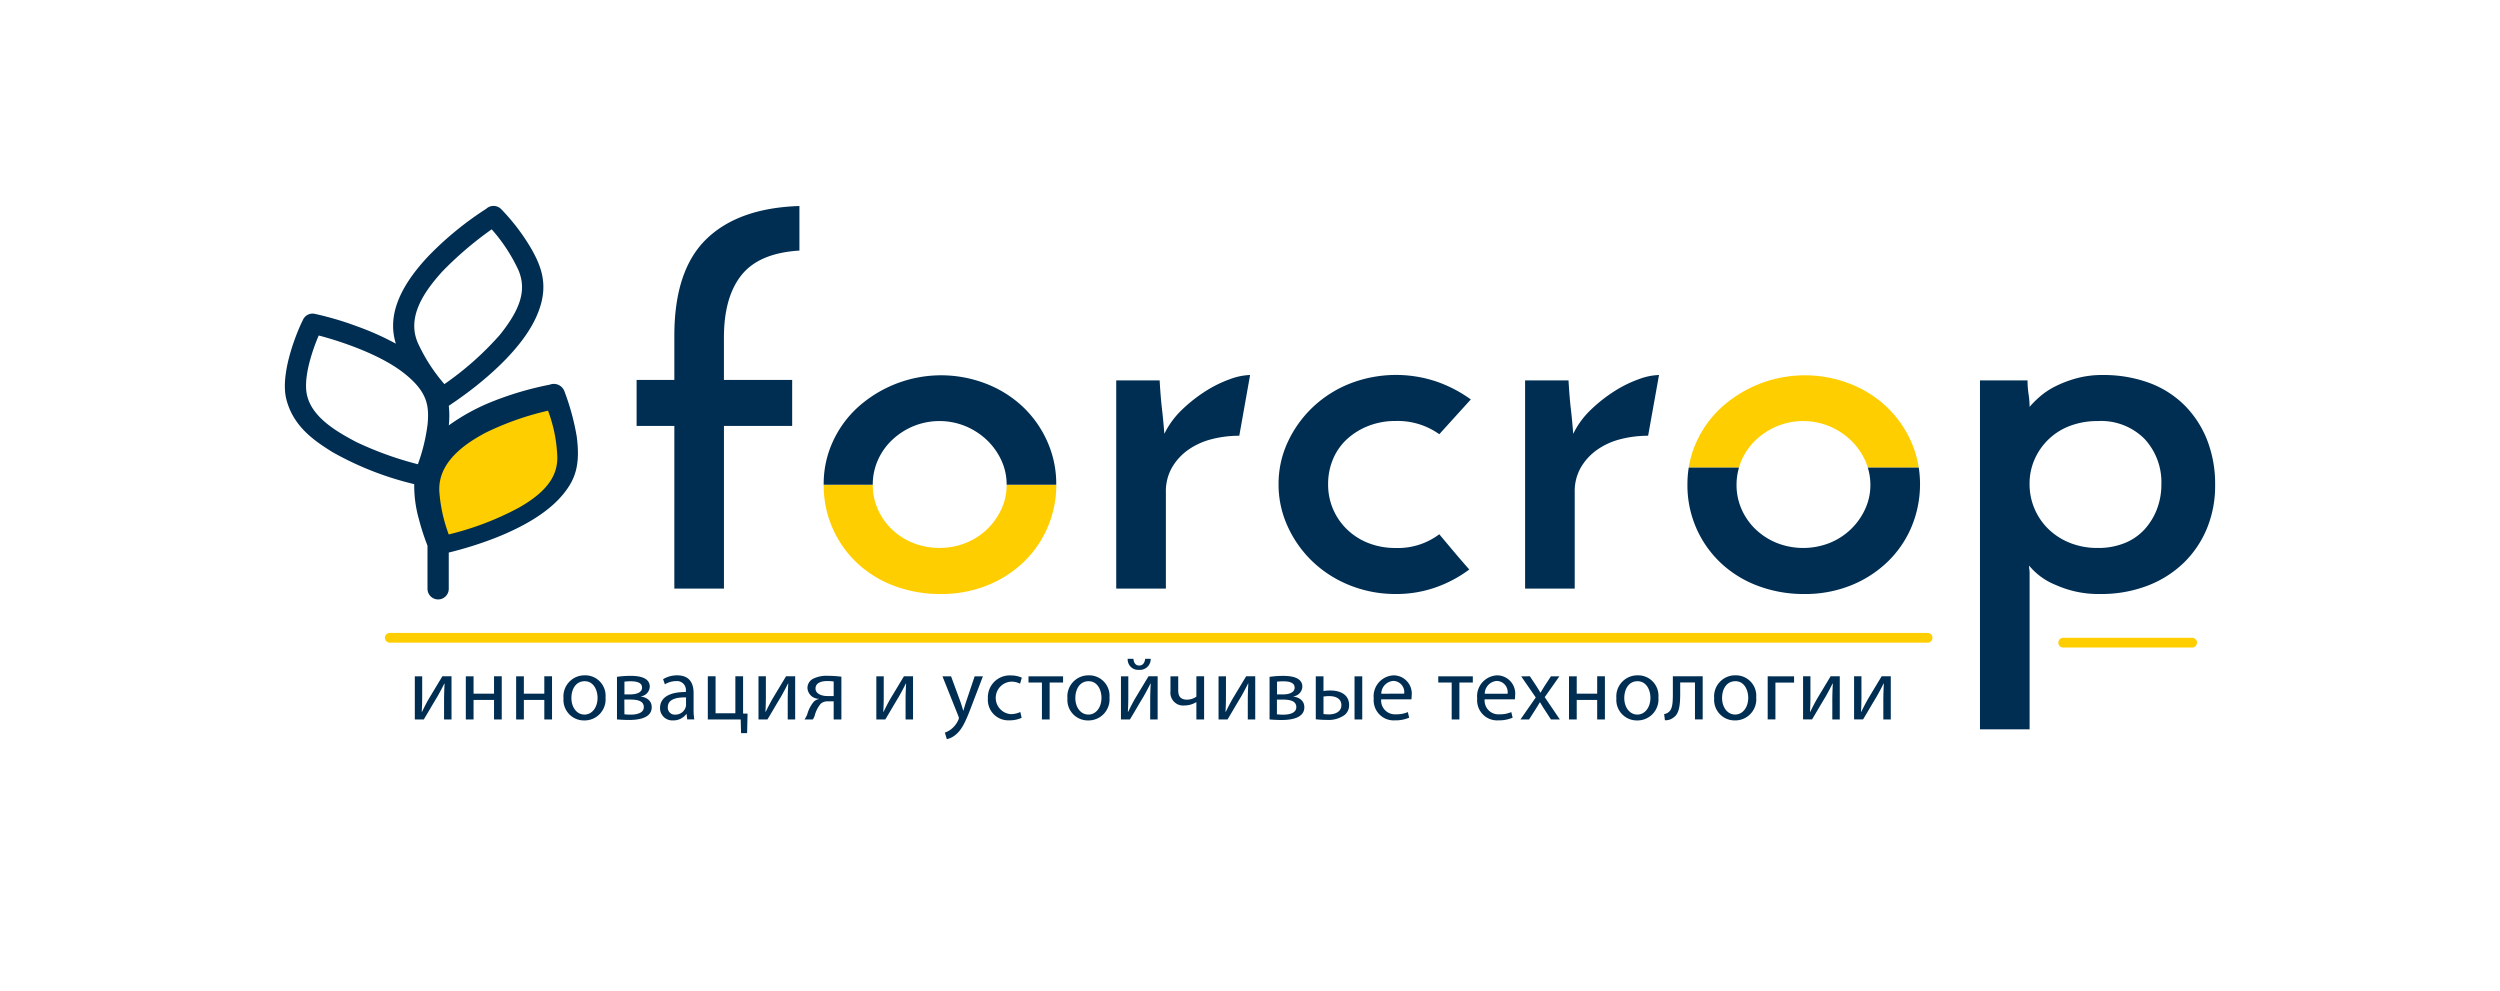 <svg width="424" height="168" fill="none" xmlns="http://www.w3.org/2000/svg"><path d="M75.368 65.142a29.156 29.156 0 01-4.47-6.915c-1.954-4.37.908-8.635 4.116-12.179a59.377 59.377 0 018.377-7.154 28.454 28.454 0 014.535 6.922c1.475 3.474.216 6.77-3.141 10.965a51.721 51.721 0 01-9.417 8.365m-2.853 6.842a30.897 30.897 0 01-1.642 6.748 58.02 58.02 0 01-10.405-3.748c-3.445-1.814-7.54-4.205-8.401-7.978-.862-3.773 1.991-10.106 1.991-10.106s9.114 2.243 14.338 6.289c4.12 3.198 4.417 5.613 4.12 8.795zm25.285 1.96a40.833 40.833 0 00-2.05-7.524 1.926 1.926 0 00-1.008-1.134 1.915 1.915 0 00-1.514-.047 54.28 54.28 0 00-9.452 2.752 34.684 34.684 0 00-7.662 4.147 15.094 15.094 0 000-3.32s2.496-1.638 4.758-3.462c2.074-1.67 7.51-6.168 9.945-11.325 2.47-5.238 1.16-8.715-.998-12.336a35.092 35.092 0 00-4.8-6.211 1.816 1.816 0 00-2.55-.081 54.95 54.95 0 00-9.785 8.001c-5.604 5.935-6.837 10.77-5.545 14.88a46.372 46.372 0 00-6.512-2.915 52.92 52.92 0 00-7.328-2.162 1.785 1.785 0 00-1.95 1.113c-.573 1.065-3.971 8.684-2.788 13.38 1.226 4.865 5.147 7.266 7.735 8.92a53.212 53.212 0 0013.957 5.486 20.77 20.77 0 00.769 5.857 40.48 40.48 0 001.481 4.583v7.308c0 .479.19.939.528 1.278a1.8 1.8 0 002.55 0 1.81 1.81 0 00.528-1.278v-6.142c3.585-.884 14.309-3.837 19.264-9.728 2.21-2.621 3.09-5.132 2.427-10.04z" fill="#002E52"/><path d="M76.104 90.64a49.592 49.592 0 0011.904-4.547c5.619-3.166 6.49-6.124 6.516-8.46a24.756 24.756 0 00-1.577-7.98A48.619 48.619 0 0082.4 73.368c-5.377 2.82-8.07 6.077-7.892 9.945a26.155 26.155 0 001.594 7.322m250.766 18.362H66.163a.832.832 0 01-.882-.825.827.827 0 01.882-.824h260.705a.82.82 0 01.813.495.83.83 0 01-.193.934.84.84 0 01-.287.175.838.838 0 01-.333.045m44.869.825h-21.772a.825.825 0 01-.613-.224.832.832 0 01.283-1.378.825.825 0 01.33-.048h21.772a.825.825 0 01.613.224.816.816 0 01.258.601.832.832 0 01-.541.777.825.825 0 01-.33.048" fill="#FFCE00"/><path d="M107.969 72.243v-7.81h6.399v-7.476c0-7.423 1.812-12.893 5.436-16.41 3.624-3.517 8.884-5.386 15.779-5.607v7.559c-4.558.278-7.833 1.663-9.824 4.155-1.99 2.491-2.983 6.036-2.98 10.634v7.144h11.574v7.811h-11.569v27.583h-8.416V72.243h-6.399zm102.213 1.662a18.617 18.617 0 00-4.69.581 12.048 12.048 0 00-3.946 1.787 9.552 9.552 0 00-2.761 2.992 8.127 8.127 0 00-1.052 4.196v16.365h-8.421V64.518h7.363c.117 1.993.25 3.613.398 4.859.149 1.246.282 2.645.399 4.196a14.421 14.421 0 013.068-4.154 25.426 25.426 0 013.982-3.116 20.525 20.525 0 014.076-1.997 10.71 10.71 0 013.419-.707l-1.835 10.306zm33.921 16.701a567.98 567.98 0 002.542 3.033c.819.97 1.667 1.952 2.544 2.949a21.316 21.316 0 01-5.699 3.033 20 20 0 01-6.75 1.122 20.73 20.73 0 01-7.758-1.454 19.651 19.651 0 01-6.311-3.994 19.203 19.203 0 01-4.249-5.942 16.998 16.998 0 01-1.578-7.227 16.73 16.73 0 011.578-7.19 19.373 19.373 0 014.249-5.899 19.68 19.68 0 016.311-3.994 21.547 21.547 0 0114.64-.332 22.568 22.568 0 015.828 3.032l-5.347 5.9a12.137 12.137 0 00-7.363-2.244 12.57 12.57 0 00-4.646.83 11.607 11.607 0 00-3.639 2.246 9.673 9.673 0 00-2.372 3.384 10.793 10.793 0 00-.833 4.279 10.508 10.508 0 00.814 4.152 10.472 10.472 0 002.386 3.49 10.84 10.84 0 003.638 2.328c1.483.568 3.06.85 4.647.83a11.605 11.605 0 007.363-2.325m35.422-16.708a18.637 18.637 0 00-4.69.581 12.038 12.038 0 00-3.944 1.787 9.567 9.567 0 00-2.762 2.992 8.106 8.106 0 00-1.052 4.196v16.365h-8.416V64.518h7.364c.117 1.993.25 3.613.399 4.859a98.94 98.94 0 01.398 4.196 14.45 14.45 0 013.068-4.154 25.36 25.36 0 013.99-3.116 20.517 20.517 0 014.075-1.997 10.718 10.718 0 013.42-.707l-1.85 10.306zm87.05 8.225c.098-2.837-.926-5.6-2.849-7.685a10.374 10.374 0 00-7.932-3.033 13.147 13.147 0 00-4.647.79 10.59 10.59 0 00-6.05 5.649 10.172 10.172 0 00-.876 4.196 10.585 10.585 0 003.289 7.77 11.195 11.195 0 003.637 2.287c1.483.568 3.059.85 4.647.83a11.87 11.87 0 004.557-.83 9.257 9.257 0 003.375-2.327 10.814 10.814 0 002.104-3.447c.503-1.341.755-2.764.745-4.196m9.116.165c.026 2.52-.45 5.02-1.402 7.354a17.309 17.309 0 01-3.982 5.858 18.11 18.11 0 01-6.182 3.86 21.956 21.956 0 01-7.889 1.373 17.731 17.731 0 01-7.583-1.537 11.235 11.235 0 01-4.514-3.282 4.06 4.06 0 00.042.623c.032.234.047.47.044.707v26.44h-8.415V64.516h8.065c0 .78.059 1.557.176 2.327.111.715.169 1.438.174 2.161a16.957 16.957 0 011.798-1.788 12.78 12.78 0 012.673-1.744 19.498 19.498 0 013.552-1.331 16.479 16.479 0 014.338-.54 22.508 22.508 0 017.802 1.288 16.673 16.673 0 016.005 3.74 17.276 17.276 0 013.902 5.899 20.503 20.503 0 011.396 7.768v.003z" fill="#002E52"/><path d="M170.726 82.213a9.702 9.702 0 01-.92 4.197 11.177 11.177 0 01-6.049 5.69 12.193 12.193 0 01-8.854 0 11.273 11.273 0 01-3.594-2.283 10.638 10.638 0 01-2.41-3.407 10.107 10.107 0 01-.877-4.197h-8.326a18.041 18.041 0 001.492 7.33 17.99 17.99 0 004.336 6.089 18.797 18.797 0 006.267 3.78 22.067 22.067 0 007.715 1.332 20.845 20.845 0 007.902-1.451 19.268 19.268 0 006.225-3.994 17.846 17.846 0 004.075-5.94 18.31 18.31 0 001.445-7.147l-8.427.001z" fill="#FFCE00"/><path d="M148.022 82.213a10.116 10.116 0 01.876-4.195 10.634 10.634 0 012.411-3.406 11.94 11.94 0 013.595-2.328 11.673 11.673 0 018.854 0 11.972 11.972 0 013.594 2.328 11.293 11.293 0 012.454 3.406 9.711 9.711 0 01.92 4.195h8.414v-.082a17.56 17.56 0 00-1.491-7.19 18.427 18.427 0 00-4.075-5.857 19.166 19.166 0 00-6.181-3.946 21.094 21.094 0 00-11.518-1.154 21.128 21.128 0 00-10.398 5.1 17.965 17.965 0 00-4.248 5.858 17.133 17.133 0 00-1.533 7.189v.082h8.326z" fill="#002E52"/><path d="M295.389 78.018a10.616 10.616 0 012.41-3.406 11.924 11.924 0 013.594-2.328 11.673 11.673 0 018.854 0 11.963 11.963 0 013.595 2.328 11.291 11.291 0 012.454 3.406c.192.417.354.848.485 1.288h8.637a17.238 17.238 0 00-1.277-4.363 18.41 18.41 0 00-4.076-5.858 19.19 19.19 0 00-6.179-3.946 21.097 21.097 0 00-21.917 3.946 17.974 17.974 0 00-4.248 5.858 16.847 16.847 0 00-1.315 4.363h8.523c.124-.44.278-.87.462-1.288" fill="#FFCE00"/><path d="M316.781 79.307a9.88 9.88 0 01.434 2.908 9.71 9.71 0 01-.918 4.195 11.193 11.193 0 01-6.043 5.694 12.213 12.213 0 01-8.855 0 11.298 11.298 0 01-3.595-2.285 10.62 10.62 0 01-2.411-3.407 10.117 10.117 0 01-.875-4.195c-.001-.984.138-1.963.414-2.907h-8.523a17.8 17.8 0 00-.22 2.823 18.073 18.073 0 001.478 7.375 18.025 18.025 0 004.352 6.127 18.781 18.781 0 006.268 3.78c2.472.9 5.084 1.351 7.713 1.332 2.699.03 5.378-.463 7.89-1.454a19.249 19.249 0 006.225-3.994 17.85 17.85 0 004.077-5.94 18.79 18.79 0 001.232-10.053l-8.643.001zm-2.328 35.393v7.315h1.521c.783-1.285 1.583-2.691 2.277-3.824a43.57 43.57 0 001.207-2.263h.045a49.449 49.449 0 00-.09 2.993v3.099h1.265v-7.32h-1.552l-2.277 3.777a36.888 36.888 0 00-1.177 2.254l-.044-.014c.059-1.043.074-1.77.074-2.929V114.7h-1.249zm-8.653 0v7.315h1.521c.785-1.285 1.584-2.691 2.277-3.824.423-.741.739-1.331 1.208-2.263h.044a49.452 49.452 0 00-.089 2.993v3.099h1.264v-7.32h-1.552l-2.277 3.777a36.878 36.878 0 00-1.176 2.254l-.045-.014c.059-1.043.075-1.77.075-2.929V114.7h-1.25zm-6 0v7.315h1.311v-6.243h3.166v-1.065l-4.477-.007zm-5.488.83c1.569 0 2.188 1.573 2.188 2.813 0 1.648-.95 2.842-2.218 2.842-1.296 0-2.216-1.209-2.216-2.811-.003-1.392.678-2.839 2.246-2.839v-.005zm.031-.996a3.553 3.553 0 00-2.673 1.133 3.564 3.564 0 00-.945 2.752 3.483 3.483 0 002.092 3.482c.443.191.922.286 1.405.28a3.555 3.555 0 002.681-1.128 3.57 3.57 0 00.951-2.755 3.461 3.461 0 00-3.511-3.764zm-10.627.166v2.945c0 1.634-.076 2.663-.754 3.16a1.62 1.62 0 01-.724.303l.133 1.044a2.12 2.12 0 001.447-.454c.948-.619 1.143-1.997 1.143-4.053v-1.904h2.505v6.274h1.31V114.7h-5.06zm-5.99.835c1.567 0 2.186 1.574 2.186 2.813 0 1.648-.95 2.843-2.216 2.843-1.298 0-2.218-1.209-2.218-2.812.005-1.397.684-2.844 2.248-2.844zm.03-.996a3.557 3.557 0 00-2.673 1.134 3.572 3.572 0 00-.944 2.751 3.48 3.48 0 002.09 3.482c.444.191.922.286 1.405.28a3.554 3.554 0 003.45-2.403c.164-.475.226-.979.182-1.48a3.48 3.48 0 00-.913-2.669 3.461 3.461 0 00-1.179-.827 3.462 3.462 0 00-1.413-.273l-.005.005zm-11.653.167v7.314h1.31v-3.316h3.469v3.311h1.31V114.7h-1.31v2.948h-3.469V114.7l-1.31.006zm-8.109 0l2.472 3.582-2.593 3.728h1.46l1.056-1.647c.265-.438.531-.831.769-1.269h.03c.255.438.497.846.783 1.269l1.07 1.647h1.507l-2.562-3.778 2.487-3.536h-1.432l-1.024 1.556c-.242.399-.484.771-.725 1.21h-.044a27.916 27.916 0 00-.738-1.198l-1.041-1.572-1.475.008zm-6.183 2.947a2.206 2.206 0 012.036-2.163 1.877 1.877 0 011.407.665 1.908 1.908 0 01.434 1.498h-3.877zm5.112.952c.026-.206.041-.413.043-.62a3.108 3.108 0 00-.747-2.391 3.091 3.091 0 00-2.266-1.055 3.54 3.54 0 00-3.283 2.493 3.55 3.55 0 00-.138 1.452 3.41 3.41 0 00.948 2.669 3.385 3.385 0 002.636 1.019 5.889 5.889 0 002.427-.453l-.227-.95a4.79 4.79 0 01-2.019.376 2.321 2.321 0 01-1.837-.689 2.355 2.355 0 01-.666-1.851h5.129zm-12.993-3.899v1.055h2.275v6.258h1.309v-6.258h2.277v-1.055h-5.861zm-9.666 2.947a2.212 2.212 0 01.6-1.483 2.195 2.195 0 011.442-.685 1.883 1.883 0 011.406.665 1.9 1.9 0 01.434 1.498l-3.882.005zm5.111.952a5.37 5.37 0 00.045-.62 3.109 3.109 0 00-.747-2.391 3.091 3.091 0 00-2.267-1.055 3.538 3.538 0 00-3.283 2.493 3.55 3.55 0 00-.138 1.452 3.409 3.409 0 002.155 3.468c.455.175.943.25 1.43.22a5.88 5.88 0 002.425-.453l-.226-.95a4.803 4.803 0 01-2.019.376 2.323 2.323 0 01-1.837-.689 2.34 2.34 0 01-.665-1.851h5.127zm-9.646 3.415h1.31v-7.32h-1.31v7.32zm-5.264-3.885c.324-.051.653-.076.981-.076.996 0 2.052.364 2.052 1.543 0 1.135-1.101 1.559-2.112 1.559a7.268 7.268 0 01-.921-.061v-2.965zm-1.308-3.429v7.285c.65.07 1.303.105 1.957.105a4.596 4.596 0 002.941-.844 2.083 2.083 0 00.752-1.695c0-1.8-1.581-2.448-3.15-2.448-.4-.008-.8.022-1.195.092V114.7l-1.305.006zm-6.59 3.943h.965c1.267 0 2.322.226 2.322 1.286s-1.327 1.272-2.215 1.272a8 8 0 01-1.072-.062v-2.496zm.015-3.038c.341-.039.683-.06 1.026-.061 1.328 0 1.961.349 1.961 1.075 0 .862-1.01 1.149-1.991 1.149h-.996v-2.163zm-1.264 6.409c.398.031 1.233.091 2.048.091 1.433 0 3.85-.241 3.85-2.16 0-1.065-.783-1.663-1.858-1.814v-.031a1.731 1.731 0 001.52-1.647c0-1.633-2.018-1.829-3.239-1.829a15.668 15.668 0 00-2.321.165v7.225zm-8.653-7.314v7.314h1.521c.784-1.285 1.583-2.691 2.277-3.824a43.57 43.57 0 001.207-2.263h.044a49.5 49.5 0 00-.089 2.993v3.099h1.264V114.7h-1.542l-2.277 3.777a35.793 35.793 0 00-1.176 2.254l-.046-.014c.06-1.043.075-1.77.075-2.929V114.7l-1.258.006zm-8.155 0v2.555a2.168 2.168 0 001.436 2.279c.306.107.631.144.953.108a3.841 3.841 0 001.977-.56h.029v2.929h1.311V114.7h-1.311v3.447a2.734 2.734 0 01-1.568.514c-1.161 0-1.509-.635-1.509-1.558v-2.396l-1.318-.001zm-7.252-2.978a1.77 1.77 0 001.155 1.775c.238.086.492.119.744.098a1.818 1.818 0 001.425-.482 1.835 1.835 0 00.578-1.391h-.938c-.076.665-.377 1.148-1.027 1.148-.604 0-.921-.5-.966-1.148h-.971zm-1.145 2.978v7.314h1.52c.784-1.285 1.584-2.691 2.278-3.824a44.35 44.35 0 001.207-2.263h.045a48.688 48.688 0 00-.092 2.993v3.099h1.265V114.7h-1.55l-2.278 3.777c-.484.848-.738 1.364-1.177 2.254l-.045-.014c.061-1.043.076-1.77.076-2.929V114.7l-1.249.006zm-5.488.829c1.569 0 2.186 1.574 2.186 2.813 0 1.648-.95 2.843-2.216 2.843-1.298 0-2.218-1.209-2.218-2.812.005-1.397.684-2.844 2.253-2.844h-.005zm.03-.996a3.557 3.557 0 00-2.673 1.134 3.572 3.572 0 00-.944 2.751 3.487 3.487 0 00.918 2.657 3.463 3.463 0 002.578 1.105 3.567 3.567 0 003.633-3.883 3.465 3.465 0 00-3.504-3.769l-.008.005zm-10.222.167v1.055h2.277v6.258h1.31v-6.258h2.277v-1.055h-5.864zm-1.387 6.047a3.779 3.779 0 01-1.629.362 2.75 2.75 0 01-1.815-.885 2.763 2.763 0 01.031-3.764 2.746 2.746 0 011.829-.855 3.08 3.08 0 011.538.347l.302-1.027a4.45 4.45 0 00-1.84-.377 3.7 3.7 0 00-3.667 2.359 3.733 3.733 0 00-.25 1.526 3.484 3.484 0 00.977 2.686c.343.352.758.627 1.215.807.458.18.948.26 1.439.234a4.875 4.875 0 002.095-.422l-.225-.991zm-13.204-6.047l2.697 6.743c.048.11.079.227.09.346a.967.967 0 01-.104.318 4.04 4.04 0 01-1.116 1.482 3.527 3.527 0 01-1.161.65l.332 1.118a3.577 3.577 0 001.627-.861c.906-.786 1.554-2.071 2.501-4.58l1.992-5.216h-1.402l-1.441 4.291c-.181.532-.331 1.087-.467 1.527h-.03a27.819 27.819 0 00-.468-1.497l-1.593-4.324-1.457.003zm-11.216 0v7.314h1.52c.785-1.285 1.584-2.691 2.278-3.824.423-.741.74-1.331 1.207-2.263h.045c-.059 1.18-.09 1.799-.09 2.993v3.099h1.264V114.7h-1.544l-2.278 3.777c-.482.848-.74 1.364-1.176 2.254l-.045-.014a44.72 44.72 0 00.075-2.929V114.7l-1.256.006zm-7.236 3.341h-1.13c-.785 0-1.948-.334-1.948-1.271 0-1.015 1.073-1.271 1.977-1.271a7.38 7.38 0 011.101.075v2.467zm1.31-3.281a20.286 20.286 0 00-2.35-.151 5.12 5.12 0 00-2.444.498 1.759 1.759 0 00-.962 1.587 1.943 1.943 0 001.927 1.815v.045a1.747 1.747 0 00-.829.422 5.61 5.61 0 00-1.143 2.207c-.123.292-.275.57-.453.831h1.416c.115-.194.216-.396.302-.604.18-.755.53-1.459 1.025-2.056a1.722 1.722 0 011.221-.409h.98v3.069h1.31v-7.254zm-14.06-.066v7.315h1.52c.784-1.285 1.584-2.691 2.278-3.824.421-.741.738-1.331 1.205-2.263h.047a48.64 48.64 0 00-.092 2.993v3.099h1.264v-7.32h-1.549l-2.273 3.777a35.793 35.793 0 00-1.176 2.254l-.045-.014c.059-1.043.074-1.77.074-2.929V114.7h-1.253zm-8.594 0v7.315h5.576l.061 2.328h1.028l.075-3.311-.759-.016V114.7h-1.31v6.274h-3.355V114.7h-1.316zm-3.693 4.85a1.398 1.398 0 01-.076.425 1.813 1.813 0 01-1.764 1.226 1.164 1.164 0 01-.917-.347 1.18 1.18 0 01-.335-.924c0-1.422 1.644-1.679 3.092-1.648v1.268zm1.401 2.465c-.09-.58-.131-1.166-.121-1.752v-2.731c0-1.464-.542-2.993-2.773-2.993a4.517 4.517 0 00-2.397.649l.302.877a3.61 3.61 0 011.898-.546 1.504 1.504 0 011.594 1.021c.073.218.095.448.066.675v.152c-2.82-.016-4.381.949-4.381 2.719a2.075 2.075 0 00.655 1.537 2.076 2.076 0 001.572.558 2.724 2.724 0 002.232-1.086h.046l.104.92h1.203zm-11.865-3.371h.979c1.266 0 2.322.226 2.322 1.286s-1.328 1.271-2.219 1.271a7.98 7.98 0 01-1.07-.061l-.012-2.496zm.016-3.038c.34-.04.683-.06 1.025-.062 1.328 0 1.961.349 1.961 1.076 0 .862-1.01 1.149-1.991 1.149h-.995v-2.163zm-1.265 6.409c.398.03 1.235.09 2.048.09 1.434 0 3.844-.241 3.844-2.159 0-1.065-.782-1.663-1.851-1.815v-.03a1.728 1.728 0 001.52-1.647c0-1.634-2.019-1.83-3.24-1.83a15.669 15.669 0 00-2.321.166v7.225zm-5.483-6.48c1.569 0 2.187 1.574 2.187 2.813 0 1.648-.95 2.843-2.216 2.843-1.297 0-2.218-1.209-2.218-2.812 0-1.397.68-2.844 2.247-2.844zm.03-.996a3.55 3.55 0 00-2.672 1.134 3.57 3.57 0 00-.944 2.751 3.486 3.486 0 00.92 2.657 3.463 3.463 0 002.578 1.105 3.547 3.547 0 002.68-1.128 3.581 3.581 0 00.95-2.755 3.474 3.474 0 00-.916-2.671 3.446 3.446 0 00-2.595-1.098v.005zm-11.65.167v7.314h1.309v-3.316h3.469v3.311h1.309V114.7h-1.31v2.948h-3.468V114.7l-1.31.006zm-8.534 0v7.314h1.313v-3.316h3.47v3.311h1.31V114.7h-1.31v2.948h-3.47V114.7l-1.313.006zm-8.651 0v7.314h1.52c.784-1.285 1.583-2.691 2.278-3.824.422-.741.74-1.331 1.206-2.263h.048a48.61 48.61 0 00-.091 2.993v3.099h1.265V114.7h-1.553l-2.276 3.777c-.483.848-.74 1.364-1.176 2.254l-.045-.014c.06-1.043.075-1.77.075-2.929V114.7l-1.251.006z" fill="#002E52"/></svg>